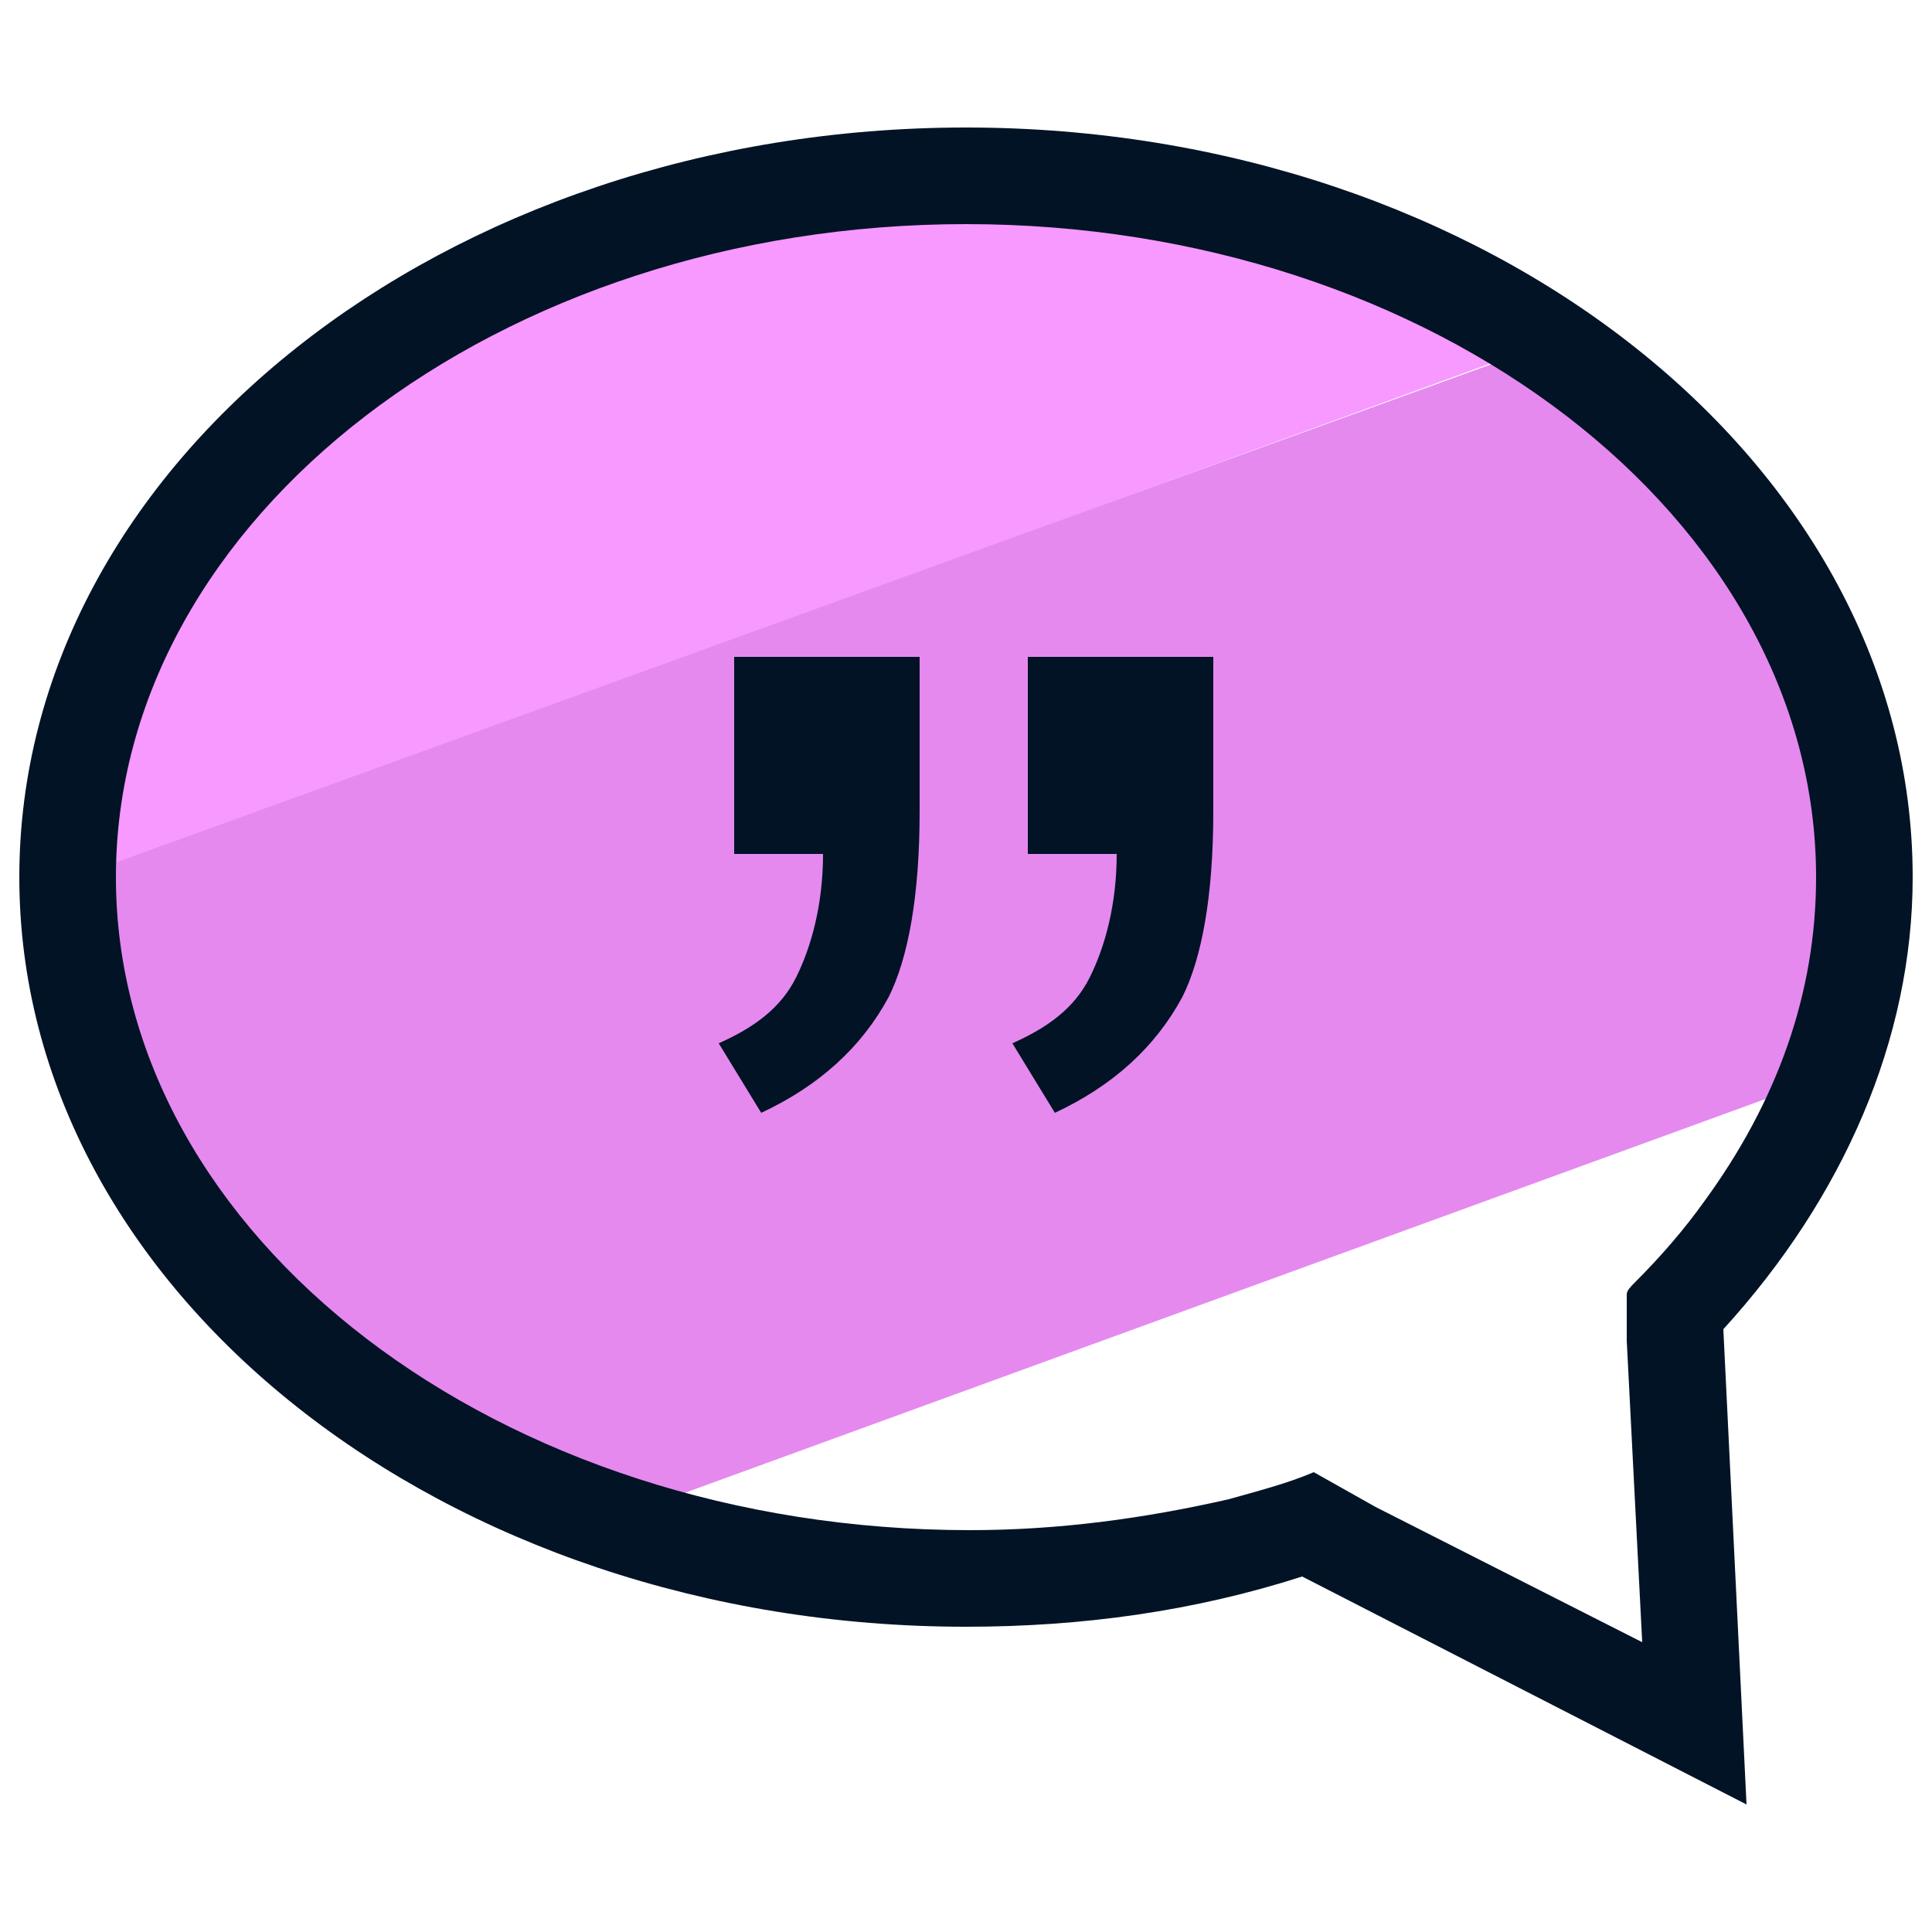 <svg xmlns="http://www.w3.org/2000/svg" id="Layer_1" x="0" y="0" version="1.1" viewBox="0 0 50 50" xml:space="preserve"><style>.st2{fill:#031326}</style><path fill="#f799ff" d="M25.1 4.1C12 4.1 1.4 12.5 1.4 22.9v.1L40.5 8.7C36.4 5.8 31 4.1 25.1 4.1z"/><path fill="#e589ef" d="M48.8 22.9c0-5.7-3.2-10.7-8.2-14.2L1.4 22.9c0 7.4 5.5 13.8 13.4 16.8L48 27.6c.5-1.5.8-3.1.8-4.7z"/><path d="M49.5 22.7C49.5 12 38.5 3.3 25 3.3S.5 12 .5 22.7s11 19.4 24.5 19.4c3 0 5.9-.4 8.7-1.3l11.5 5.9-.6-12.3c3.1-3.4 4.9-7.5 4.9-11.7zm-7.4 12l.4 7.8-6.9-3.5-1.6-.9c-.7.3-1.5.5-2.2.7-2.2.5-4.4.8-6.7.8C12.9 39.6 3 32 3 22.7S12.9 5.8 25 5.8s22 7.6 22 16.9c0 3-1 5.8-2.9 8.4-.5.7-1.1 1.4-1.8 2.1-.1.1-.2.2-.2.3v1.2z" class="st2"/><path d="M19 22.1V17h4.8v4c0 2.2-.3 3.8-.8 4.8-.7 1.3-1.8 2.3-3.3 3L18.6 27c.9-.4 1.6-.9 2-1.7.4-.8.7-1.9.7-3.2H19zm7.6 0V17h4.8v4c0 2.2-.3 3.8-.8 4.8-.7 1.3-1.8 2.3-3.3 3L26.2 27c.9-.4 1.6-.9 2-1.7.4-.8.7-1.9.7-3.2h-2.3z" class="st2"/></svg>
